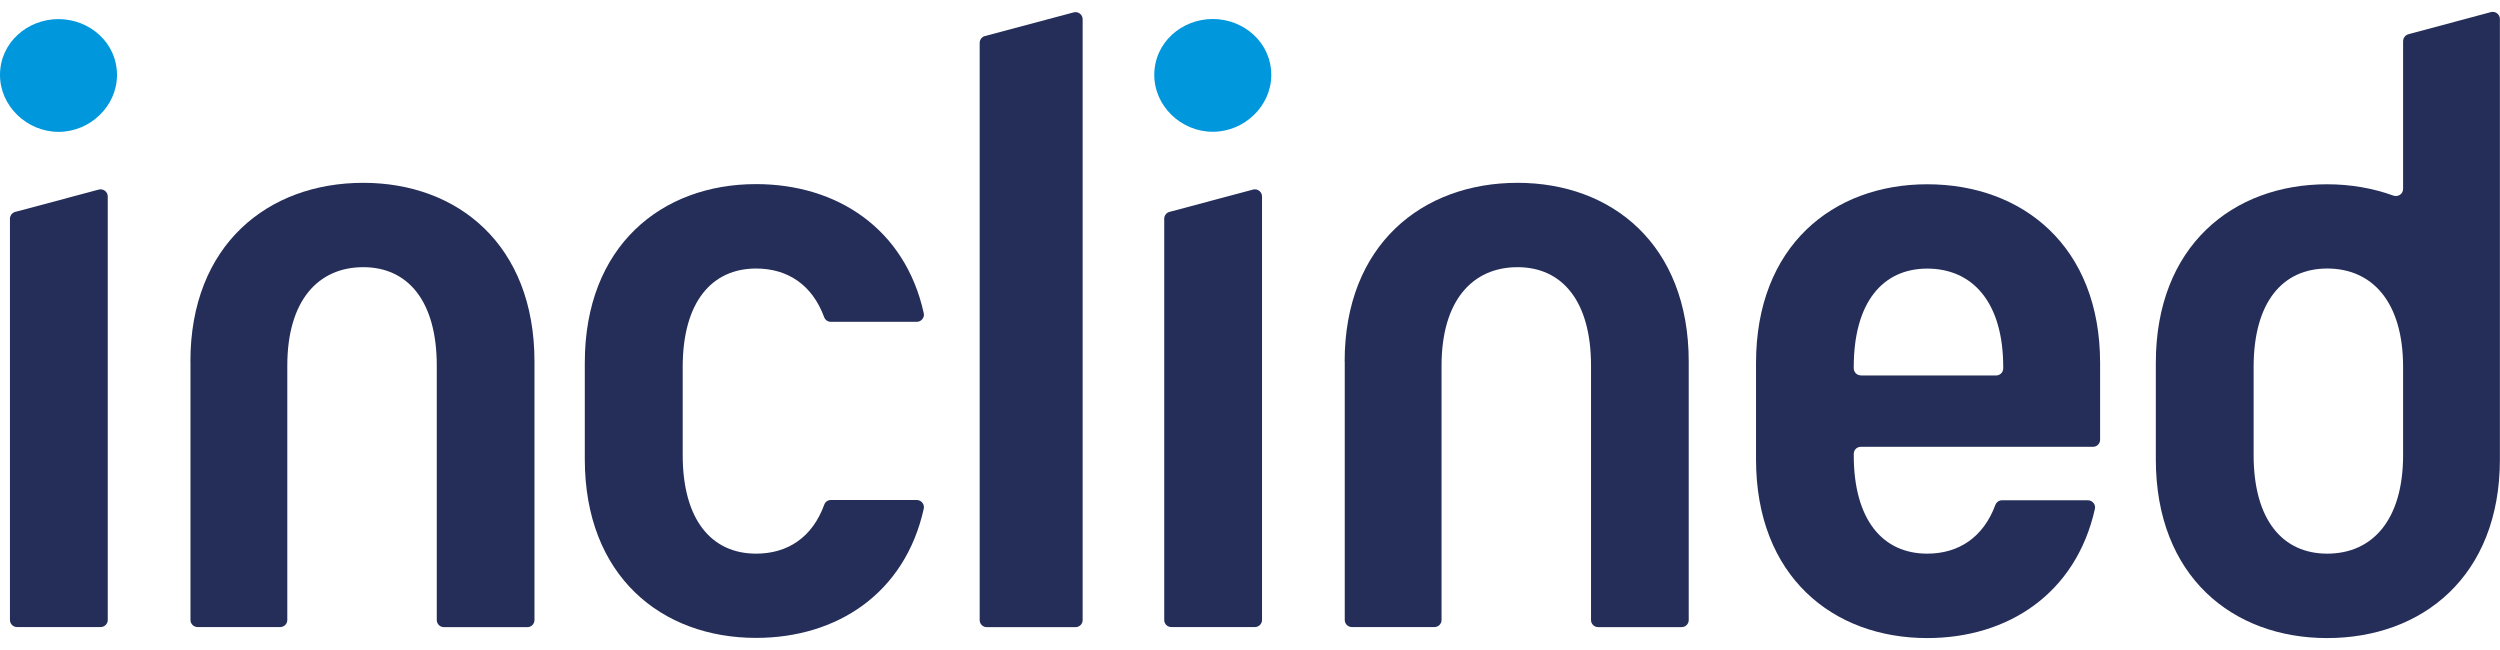 <svg width="100" height="26" viewBox="0 0 100 26" fill="none" xmlns="http://www.w3.org/2000/svg">
<path d="M0 3C0 1.697 1.102 0.764 2.34 0.764C3.578 0.764 4.68 1.7 4.68 3.003C4.68 4.238 3.61 5.275 2.34 5.275C1.069 5.271 0 4.238 0 3Z" fill="#0097DC"/>
<path d="M46.171 3C46.171 1.697 47.273 0.76 48.511 0.76C49.749 0.76 50.851 1.697 50.851 3C50.851 4.234 49.781 5.271 48.511 5.271C47.24 5.271 46.171 4.238 46.171 3Z" fill="#0097DC"/>
<path d="M0.398 8.749V24.798C0.398 24.956 0.524 25.082 0.682 25.082H4.027C4.185 25.082 4.31 24.953 4.31 24.798V7.859C4.31 7.672 4.134 7.536 3.951 7.583L0.61 8.476C0.485 8.509 0.398 8.623 0.398 8.749Z" fill="#242E59"/>
<path d="M7.616 14.463C7.616 9.786 10.724 7.313 14.531 7.313C18.307 7.313 21.379 9.786 21.379 14.463V24.802C21.379 24.96 21.25 25.085 21.096 25.085H17.754C17.596 25.085 17.471 24.956 17.471 24.802V14.627C17.471 12.022 16.301 10.687 14.531 10.687C12.726 10.687 11.492 12.022 11.492 14.627V24.798C11.492 24.956 11.366 25.082 11.208 25.082H7.903C7.745 25.082 7.619 24.953 7.619 24.798V14.463H7.616Z" fill="#242E59"/>
<path d="M39.187 1.718V24.802C39.187 24.96 39.312 25.085 39.47 25.085H43.023C43.181 25.085 43.306 24.96 43.306 24.802V0.771C43.306 0.584 43.131 0.448 42.948 0.495L39.395 1.442C39.273 1.474 39.187 1.589 39.187 1.718Z" fill="#242E59"/>
<path d="M53.786 14.463C53.786 9.786 56.894 7.313 60.702 7.313C64.477 7.313 67.549 9.786 67.549 14.463V24.802C67.549 24.96 67.42 25.085 67.266 25.085H63.925C63.767 25.085 63.641 24.956 63.641 24.802V14.627C63.641 12.022 62.471 10.687 60.702 10.687C58.897 10.687 57.662 12.022 57.662 14.627V24.798C57.662 24.956 57.536 25.082 57.379 25.082H54.073C53.915 25.082 53.79 24.953 53.79 24.798V14.463H53.786Z" fill="#242E59"/>
<path d="M30.243 22.146C28.474 22.146 27.308 20.811 27.308 18.202V14.681C27.308 12.076 28.474 10.741 30.243 10.741C31.51 10.741 32.493 11.398 32.964 12.682C33.007 12.797 33.111 12.873 33.229 12.873H36.671C36.85 12.873 36.99 12.704 36.951 12.528C36.201 9.14 33.473 7.364 30.243 7.364C26.468 7.364 23.392 9.836 23.392 14.509V18.367C23.392 23.047 26.464 25.516 30.243 25.516C33.473 25.516 36.201 23.74 36.951 20.345C36.99 20.169 36.85 20 36.671 20H33.233C33.111 20 33.007 20.079 32.967 20.194C32.493 21.493 31.51 22.146 30.243 22.146Z" fill="#242E59"/>
<path d="M96.124 18.202C96.124 20.811 94.889 22.146 93.088 22.146C91.315 22.146 90.145 20.811 90.145 18.202V14.681C90.145 12.076 91.311 10.741 93.088 10.741C94.889 10.741 96.124 12.076 96.124 14.681V18.202ZM96.124 1.65V7.557C96.124 7.758 95.923 7.891 95.733 7.823C94.918 7.529 94.024 7.371 93.084 7.371C89.309 7.371 86.233 9.844 86.233 14.516V18.374C86.233 23.054 89.305 25.523 93.084 25.523C96.892 25.523 99.996 23.051 99.996 18.374V0.76C99.996 0.574 99.82 0.437 99.637 0.484L96.332 1.37C96.21 1.406 96.124 1.521 96.124 1.65Z" fill="#242E59"/>
<path d="M46.569 8.749V24.798C46.569 24.956 46.694 25.082 46.852 25.082H50.197C50.355 25.082 50.481 24.953 50.481 24.798V7.859C50.481 7.672 50.305 7.536 50.122 7.583L46.777 8.476C46.655 8.509 46.569 8.623 46.569 8.749Z" fill="#242E59"/>
<path d="M74.433 15.015C74.275 15.015 74.15 14.886 74.15 14.732V14.685C74.15 12.079 75.319 10.744 77.089 10.744C78.894 10.744 80.129 12.079 80.129 14.685V14.735C80.129 14.893 79.999 15.019 79.845 15.019H74.433V15.015ZM83.721 17.872C83.879 17.872 84.004 17.746 84.004 17.588V15.019V14.52C84.004 9.844 80.897 7.371 77.089 7.371C73.313 7.371 70.241 9.844 70.241 14.52V18.374C70.241 23.051 73.313 25.523 77.089 25.523C80.315 25.523 83.039 23.747 83.796 20.355C83.836 20.18 83.696 20.011 83.516 20.011H80.078C79.96 20.011 79.856 20.09 79.813 20.201C79.335 21.489 78.352 22.146 77.089 22.146C75.319 22.146 74.15 20.811 74.15 18.202V18.155C74.15 17.997 74.275 17.872 74.433 17.872H83.721Z" fill="#242E59"/>
</svg>
